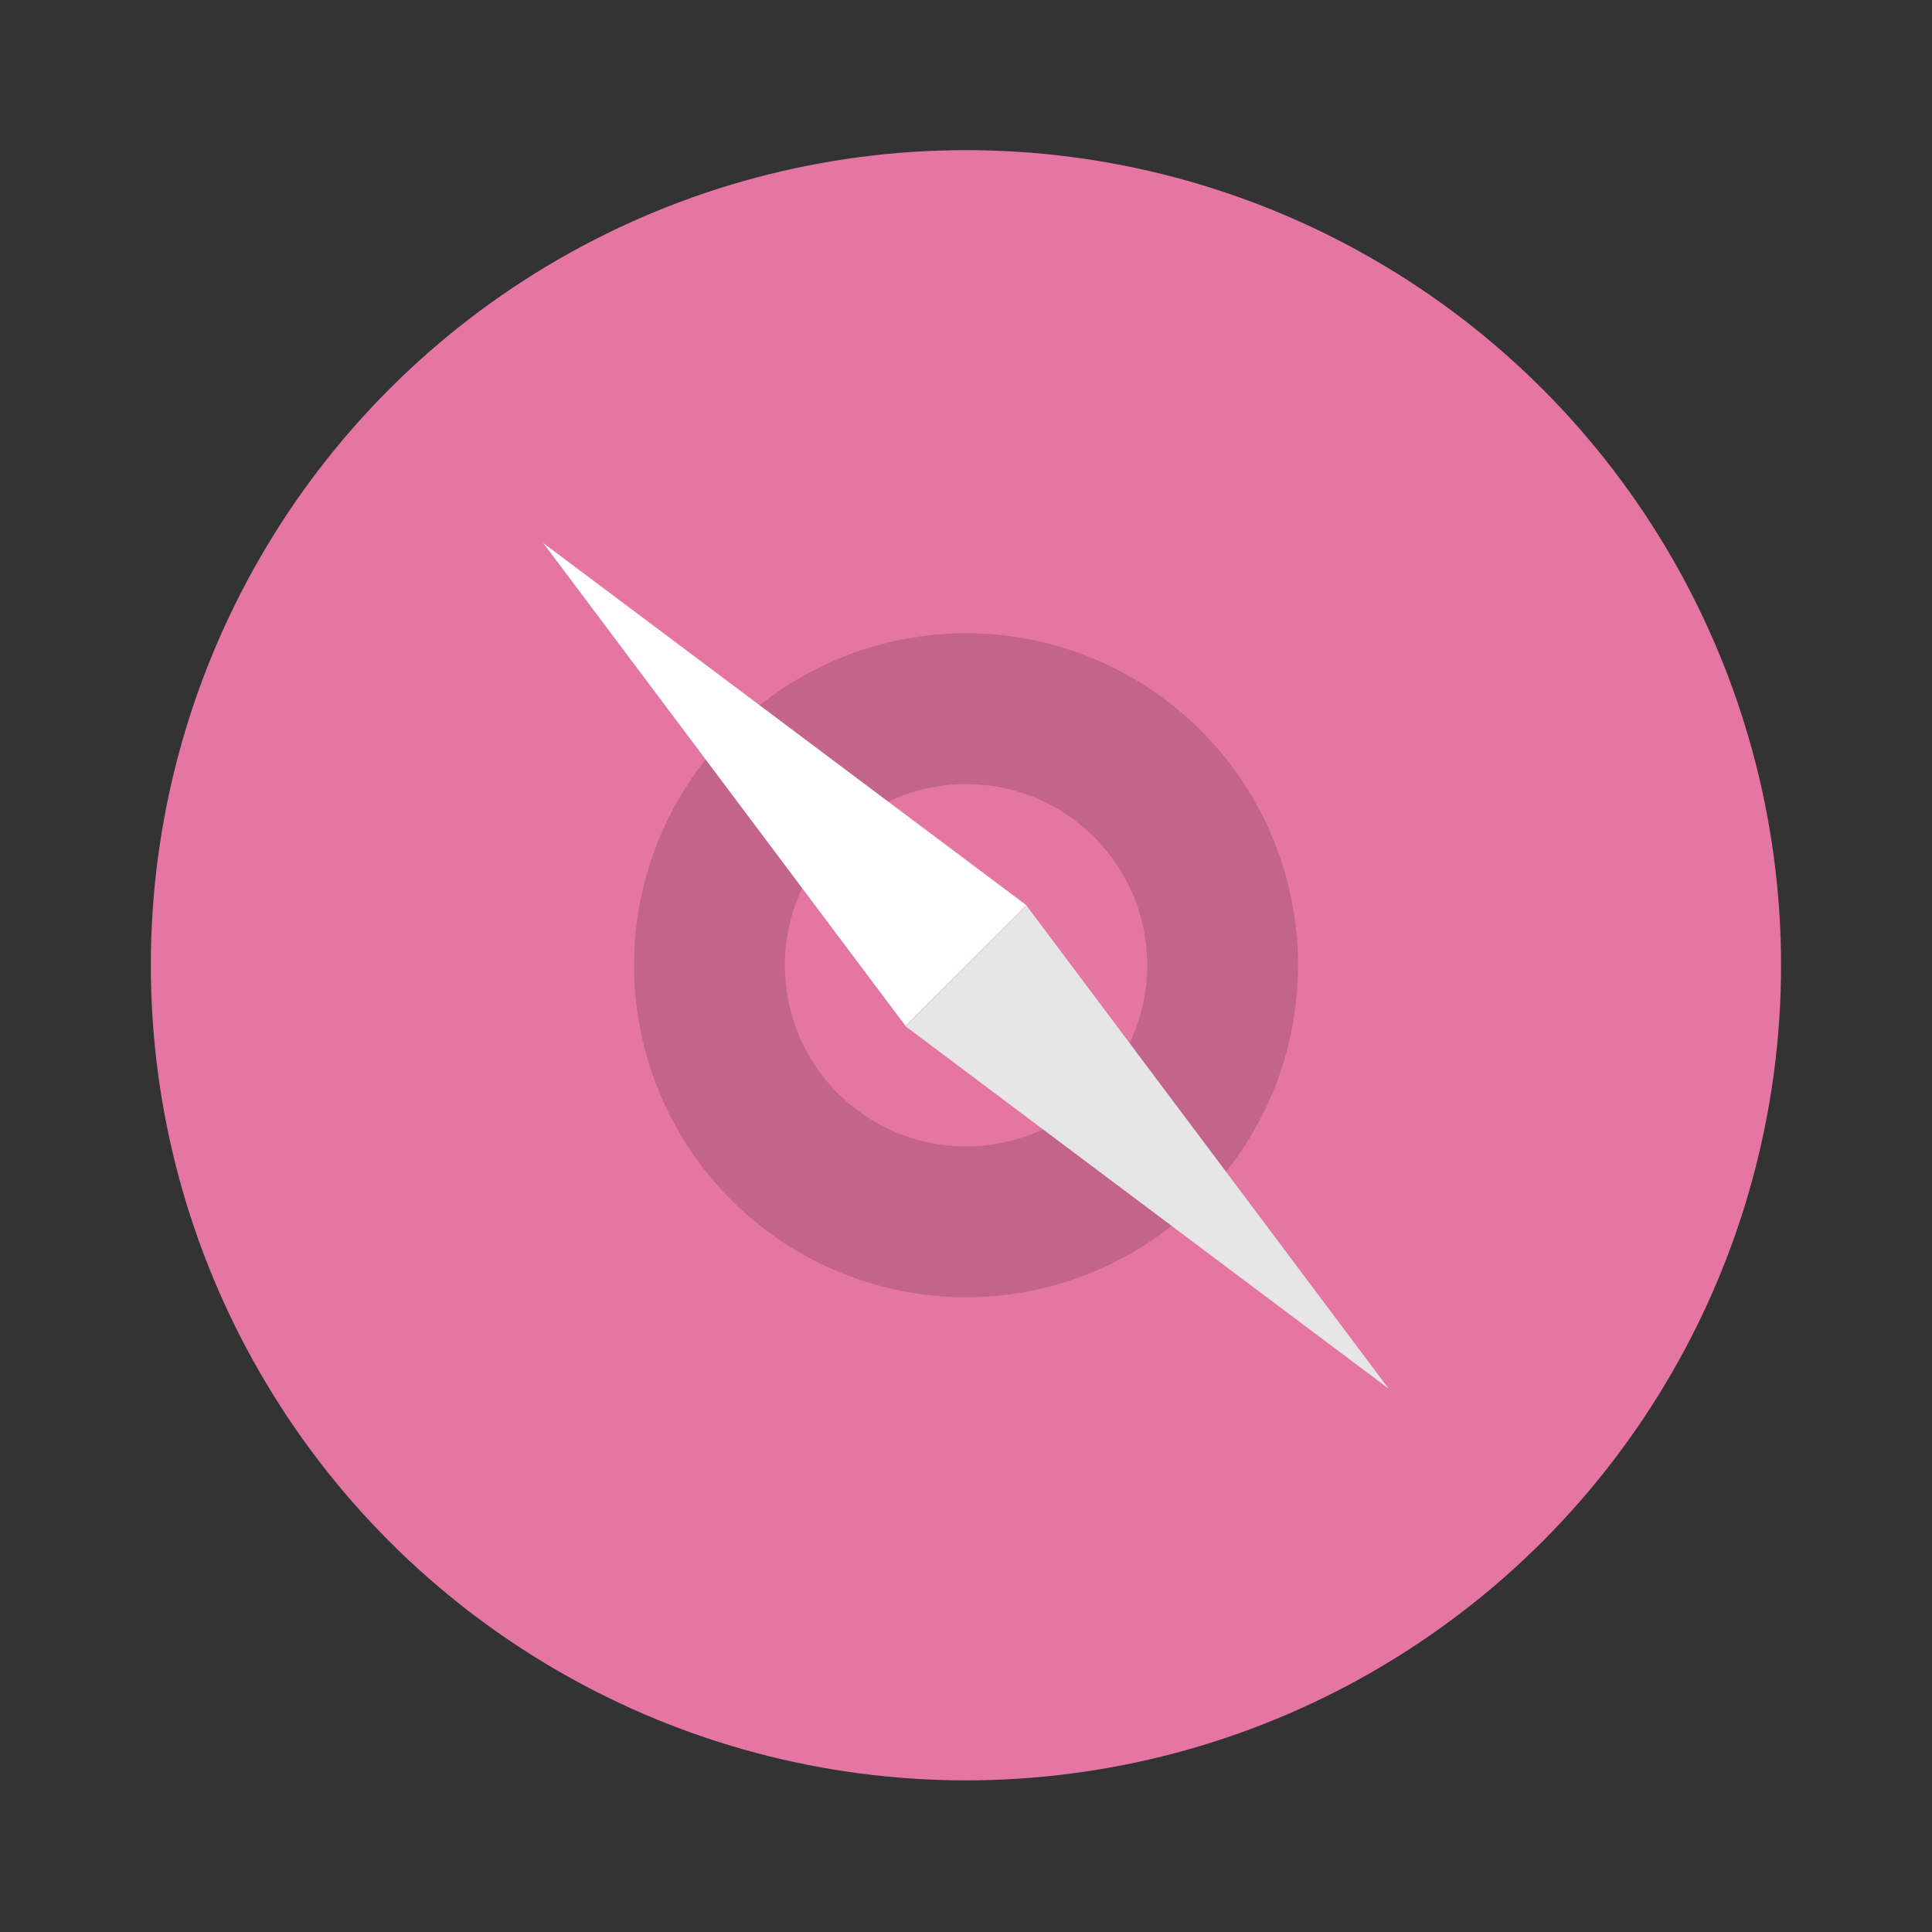<svg xmlns="http://www.w3.org/2000/svg" width="64" height="64" viewBox="0 0 16.933 16.933"><rect x="0" y="0" width="16.933" height="16.933" fill="#333333" stroke="none"/><g paint-order="stroke markers fill" transform="translate(0 -280.07)"><circle cx="8.466" cy="288.53" r="7.144" fill="#e576a3"/><circle cx="8.467" cy="288.53" r="2.91" opacity=".15"/><circle cx="8.467" cy="288.53" r="1.588" fill="#e576a3"/><path fill="#fff" d="m4.762 284.83 4.234 3.174-1.059 1.058z"/><path fill="#e6e6e6" d="m12.17 292.24-4.233-3.175 1.059-1.059z"/></g></svg>